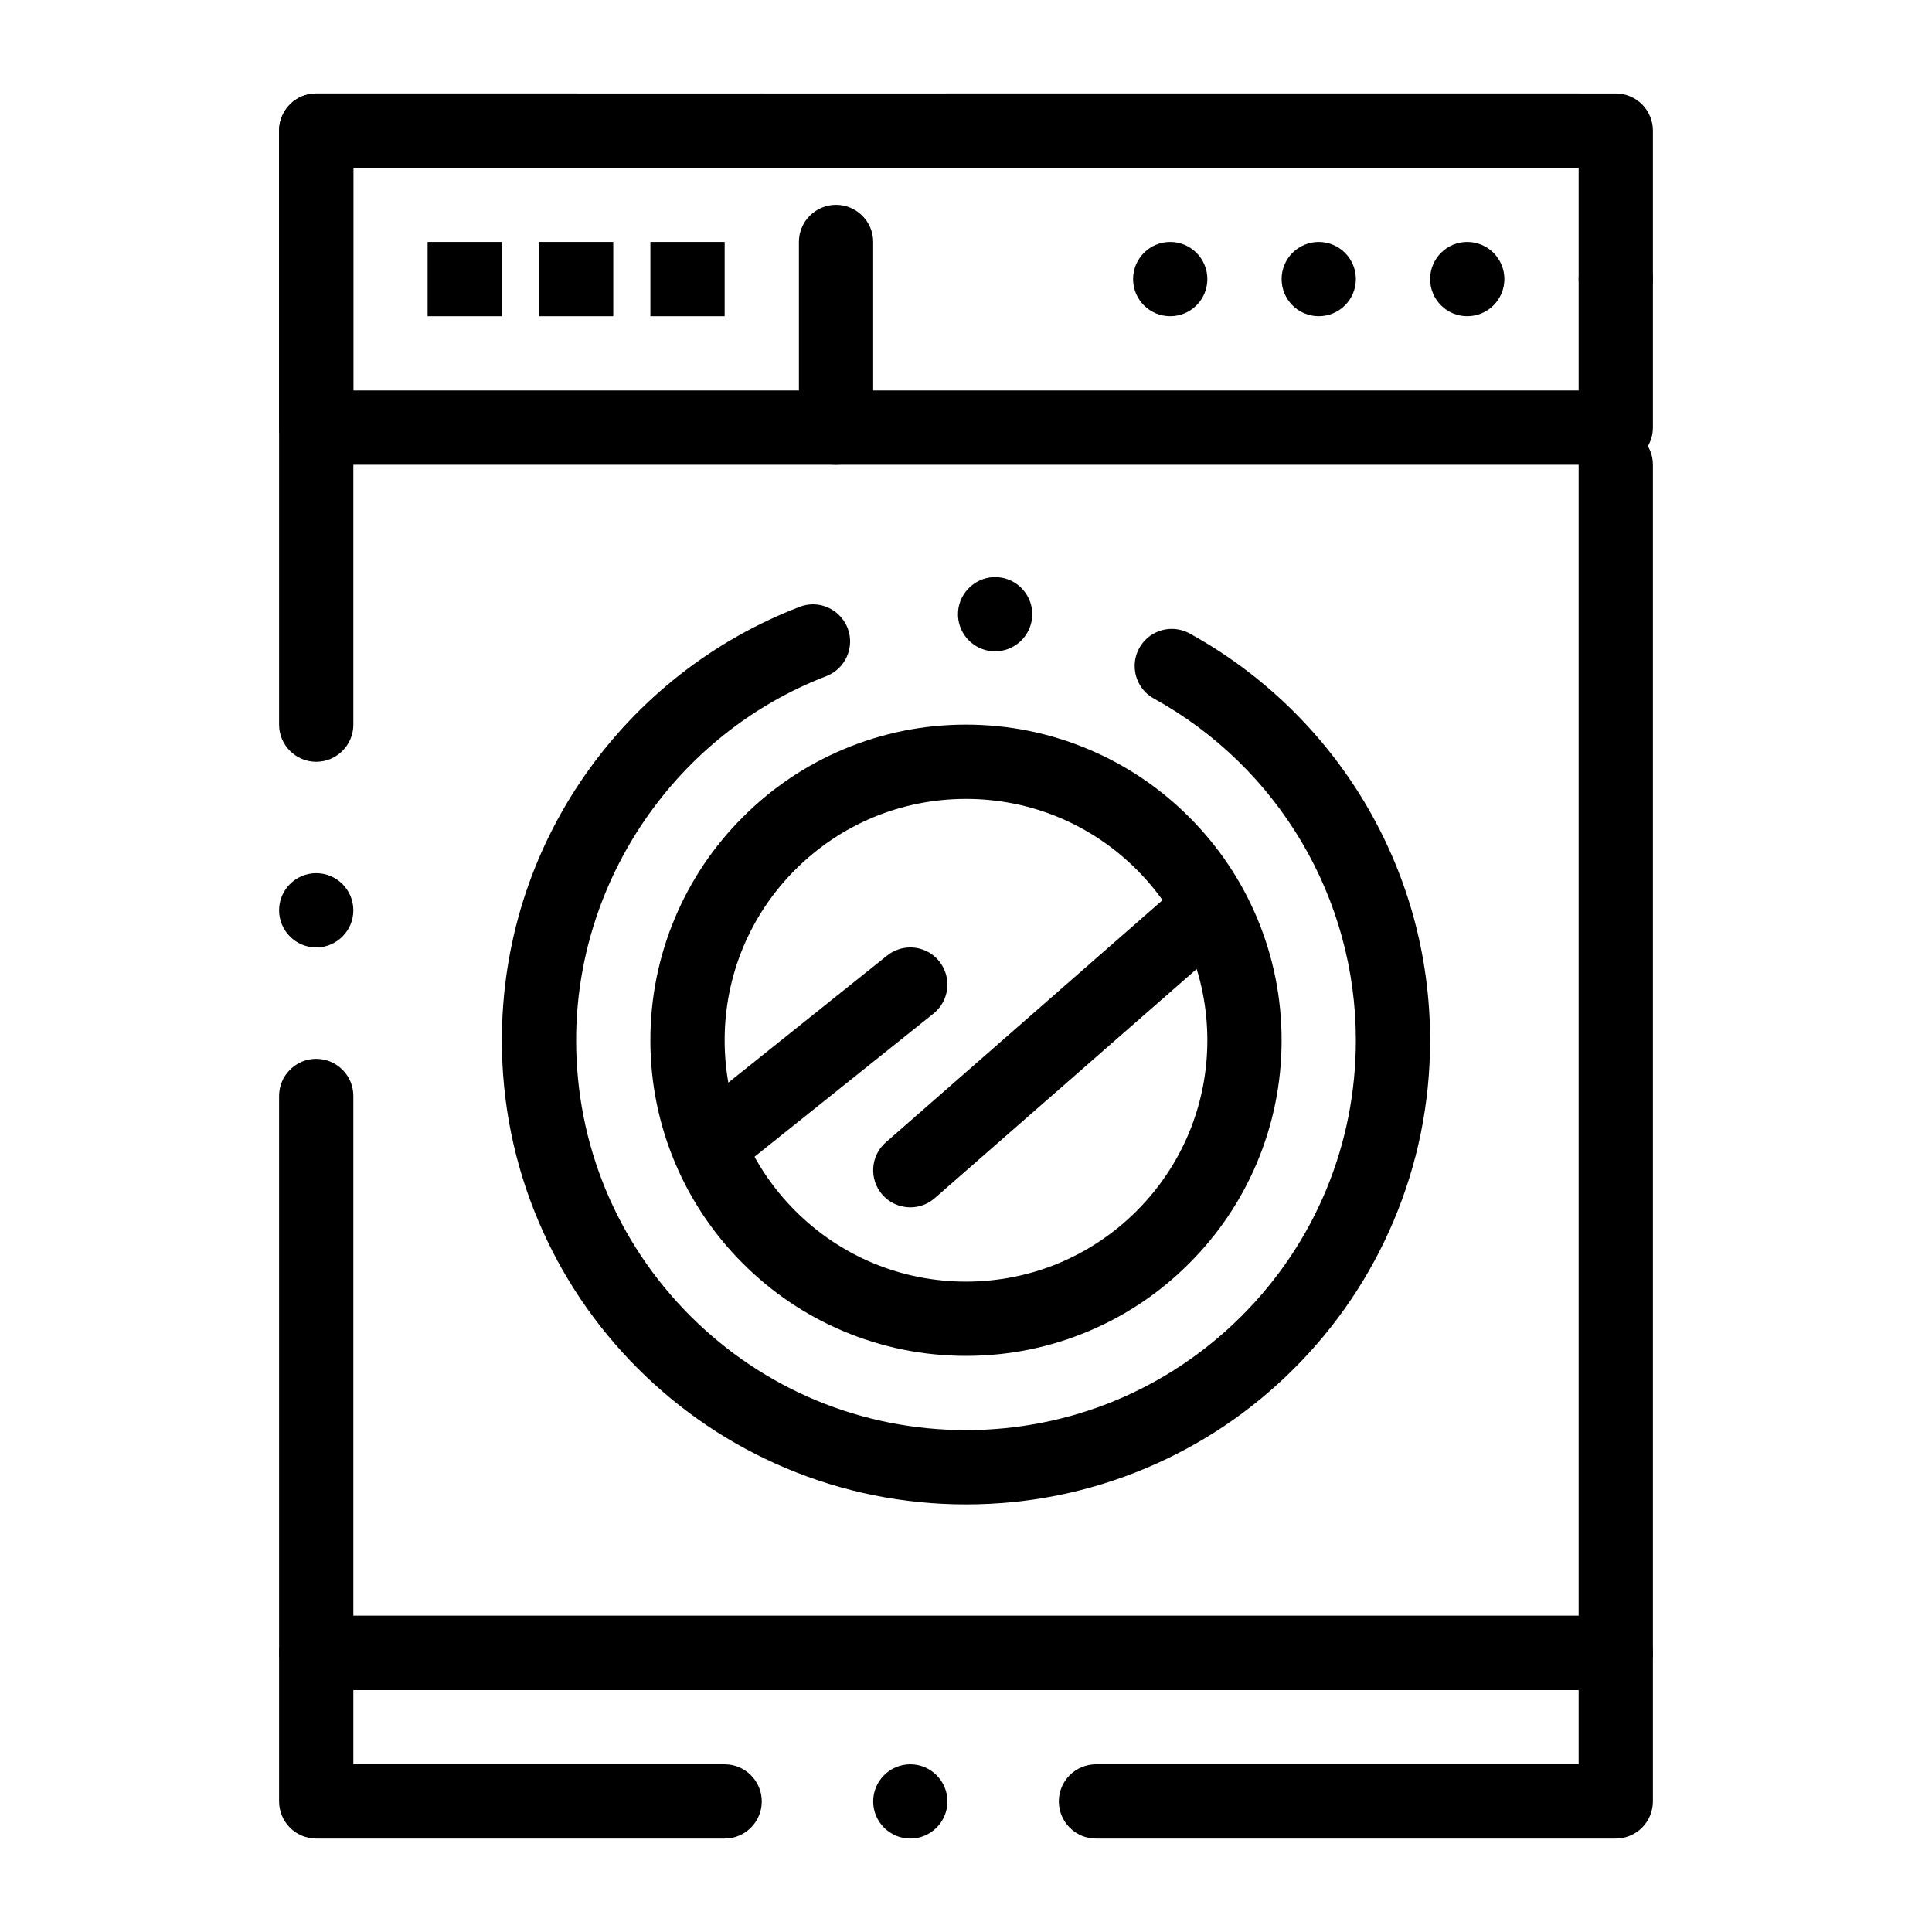 <?xml version="1.0" encoding="UTF-8"?>
<!-- Uploaded to: ICON Repo, www.svgrepo.com, Generator: ICON Repo Mixer Tools -->
<svg fill="#000000" width="800px" height="800px" version="1.1" viewBox="144 144 512 512" xmlns="http://www.w3.org/2000/svg">
 <g>
  <path d="m572.2 591.88h-344.4c-2.59 0-5.125-1.055-6.957-2.883-1.828-1.832-2.883-4.367-2.883-6.957v-147.6c0-5.422 4.418-9.84 9.84-9.84s9.84 4.418 9.84 9.84v137.76h324.72v-305.04c0-5.422 4.418-9.84 9.84-9.84s9.84 4.418 9.84 9.84v314.88c0 2.59-1.055 5.125-2.883 6.957-1.832 1.832-4.371 2.883-6.957 2.883zm-344.4-196.8c-5.422 0-9.84-4.418-9.84-9.84s4.418-9.84 9.84-9.84 9.84 4.418 9.84 9.84-4.418 9.84-9.84 9.84zm0-49.199c-5.422 0-9.84-4.418-9.84-9.84v-157.44c0-2.59 1.055-5.125 2.883-6.957 1.832-1.828 4.371-2.883 6.957-2.883h334.56c5.422 0 9.84 4.418 9.84 9.84s-4.418 9.84-9.84 9.84h-324.72v147.6c0 5.422-4.418 9.84-9.84 9.84zm344.4-118.08c-5.422 0-9.84-4.418-9.84-9.84 0-5.434 4.418-9.84 9.84-9.84s9.84 4.41 9.84 9.84c0 5.422-4.418 9.84-9.84 9.84z"/>
  <path d="m434.44 631.24c-5.434 0-9.84-4.418-9.84-9.84 0-5.422 4.406-9.84 9.84-9.84h127.92v-19.68h-324.72v19.68h98.398c5.422 0 9.84 4.418 9.84 9.84 0 5.422-4.418 9.84-9.84 9.84h-108.24c-2.59 0-5.125-1.055-6.957-2.883-1.828-1.828-2.883-4.367-2.883-6.957v-39.359c0-2.59 1.055-5.125 2.883-6.957 1.832-1.832 4.367-2.883 6.957-2.883h344.4c2.59 0 5.125 1.051 6.957 2.883s2.883 4.367 2.883 6.957v39.359c0 2.59-1.055 5.125-2.883 6.957-1.832 1.832-4.371 2.883-6.957 2.883zm-49.199 0c-5.422 0-9.84-4.418-9.84-9.84 0-5.422 4.418-9.84 9.84-9.84s9.84 4.418 9.84 9.84c0 5.422-4.418 9.84-9.84 9.84z"/>
  <path d="m572.2 267.16h-344.4c-2.59 0-5.125-1.055-6.957-2.883-1.828-1.828-2.883-4.367-2.883-6.957v-78.719c0-2.59 1.055-5.125 2.883-6.957 1.832-1.828 4.371-2.883 6.957-2.883h68.879c5.422 0 9.84 4.418 9.84 9.84s-4.418 9.84-9.84 9.84h-59.039v59.039h324.72v-59.039h-167.28c-5.422 0-9.84-4.418-9.84-9.84s4.418-9.84 9.84-9.84h177.12c2.59 0 5.125 1.055 6.957 2.883 1.828 1.832 2.883 4.371 2.883 6.957v78.719c0 2.59-1.055 5.125-2.883 6.957-1.832 1.832-4.371 2.883-6.957 2.883zm-226.32-78.719c-5.422 0-9.84-4.418-9.84-9.84s4.418-9.84 9.84-9.84 9.84 4.418 9.84 9.84-4.418 9.84-9.84 9.84z"/>
  <path d="m400 542.68c-16.602 0-32.719-3.258-47.883-9.672-14.641-6.188-27.797-15.055-39.094-26.352-11.297-11.297-20.164-24.453-26.352-39.094-6.418-15.164-9.672-31.273-9.672-47.883 0.012-25.379 7.664-49.73 22.148-70.434 6.988-9.977 15.379-18.852 24.965-26.383 9.672-7.586 20.379-13.656 31.812-18.047 1.133-0.441 2.32-0.66 3.523-0.66 4.043 0 7.734 2.539 9.191 6.316 1.938 5.066-0.602 10.766-5.656 12.715-39.676 15.242-66.312 54.023-66.301 96.492 0 27.582 10.754 53.527 30.258 73.062 19.527 19.5 45.477 30.246 73.059 30.258 27.582-0.012 53.527-10.758 73.062-30.258 19.504-19.535 30.25-45.48 30.258-73.062 0.012-37.637-20.508-72.336-53.531-90.559-3.121-1.711-5.066-5-5.086-8.562-0.012-1.672 0.414-3.336 1.219-4.801 1.73-3.141 5.039-5.098 8.629-5.098 1.645 0 3.289 0.434 4.742 1.23 18.953 10.441 34.895 25.762 46.09 44.328 5.656 9.379 10.027 19.465 13 29.973 3.059 10.844 4.613 22.109 4.613 33.484 0 16.609-3.258 32.719-9.672 47.883-6.188 14.641-15.055 27.797-26.352 39.094s-24.453 20.164-39.094 26.352c-15.164 6.418-31.27 9.676-47.879 9.676zm7.723-226.07v-0.051 0.051c-0.227 0-0.453 0-0.668-0.02-5.422-0.363-9.523-5.066-9.16-10.48 0.363-5.363 5.078-9.523 10.48-9.152 5.41 0.355 9.523 5.059 9.16 10.48-0.355 5.148-4.664 9.172-9.812 9.172z"/>
  <path d="m400 503.32c-11.297 0-22.25-2.215-32.562-6.574-9.957-4.211-18.902-10.242-26.578-17.93-7.684-7.676-13.719-16.621-17.93-26.578-4.359-10.312-6.574-21.266-6.574-32.562s2.215-22.25 6.574-32.562c4.211-9.957 10.242-18.902 17.93-26.578 7.676-7.684 16.621-13.719 26.578-17.93 10.312-4.359 21.266-6.574 32.562-6.574s22.246 2.215 32.562 6.574c9.957 4.211 18.902 10.242 26.578 17.93 7.688 7.676 13.719 16.621 17.93 26.578 4.356 10.316 6.57 21.27 6.57 32.566 0 11.297-2.215 22.246-6.574 32.562-4.211 9.957-10.242 18.902-17.93 26.578-7.676 7.688-16.621 13.719-26.578 17.93-10.312 4.356-21.266 6.57-32.559 6.57zm0-147.6c-17.074 0-33.133 6.66-45.227 18.734-12.074 12.094-18.734 28.152-18.734 45.227 0 17.074 6.66 33.133 18.734 45.227 12.094 12.074 28.152 18.727 45.227 18.734 17.074-0.012 33.133-6.664 45.227-18.734 12.074-12.094 18.727-28.152 18.734-45.227-0.012-17.074-6.664-33.133-18.734-45.227-12.098-12.074-28.156-18.734-45.227-18.734z"/>
  <path d="m365.56 267.16c-5.422 0-9.84-4.418-9.84-9.84v-49.199c0-5.422 4.418-9.84 9.84-9.84s9.84 4.418 9.84 9.84v49.199c0 5.422-4.418 9.84-9.84 9.84z"/>
  <path d="m257.32 208.12h19.68v19.68h-19.68z"/>
  <path d="m286.84 208.12h19.68v19.68h-19.68z"/>
  <path d="m316.36 208.12h19.68v19.68h-19.68z"/>
  <path d="m336.05 454.12c-3.012 0-5.816-1.348-7.695-3.691-3.387-4.242-2.695-10.441 1.535-13.836l49.199-39.359c1.742-1.387 3.926-2.156 6.148-2.156 3 0 5.805 1.348 7.684 3.691 3.387 4.242 2.695 10.438-1.535 13.836l-49.199 39.359c-1.766 1.41-3.883 2.156-6.137 2.156z"/>
  <path d="m385.24 463.96c-2.832 0-5.539-1.219-7.41-3.356-1.723-1.988-2.578-4.516-2.41-7.144 0.176-2.617 1.367-5.019 3.344-6.742l78.711-68.891c1.801-1.566 4.102-2.43 6.484-2.43 2.832 0 5.539 1.23 7.398 3.367 1.734 1.977 2.598 4.508 2.422 7.133-0.176 2.617-1.359 5.019-3.344 6.75l-78.719 68.871c-1.793 1.578-4.094 2.441-6.477 2.441z"/>
  <path d="m542.68 217.96c0 5.434-4.406 9.84-9.84 9.84s-9.84-4.406-9.84-9.84c0-5.434 4.406-9.84 9.84-9.84s9.84 4.406 9.84 9.84"/>
  <path d="m503.32 217.96c0 5.434-4.406 9.84-9.84 9.84-5.434 0-9.84-4.406-9.84-9.84 0-5.434 4.406-9.84 9.84-9.84 5.434 0 9.84 4.406 9.84 9.84"/>
  <path d="m463.96 217.96c0 5.434-4.406 9.84-9.84 9.84-5.438 0-9.84-4.406-9.84-9.84 0-5.434 4.402-9.84 9.84-9.84 5.434 0 9.84 4.406 9.84 9.84"/>
 </g>
</svg>